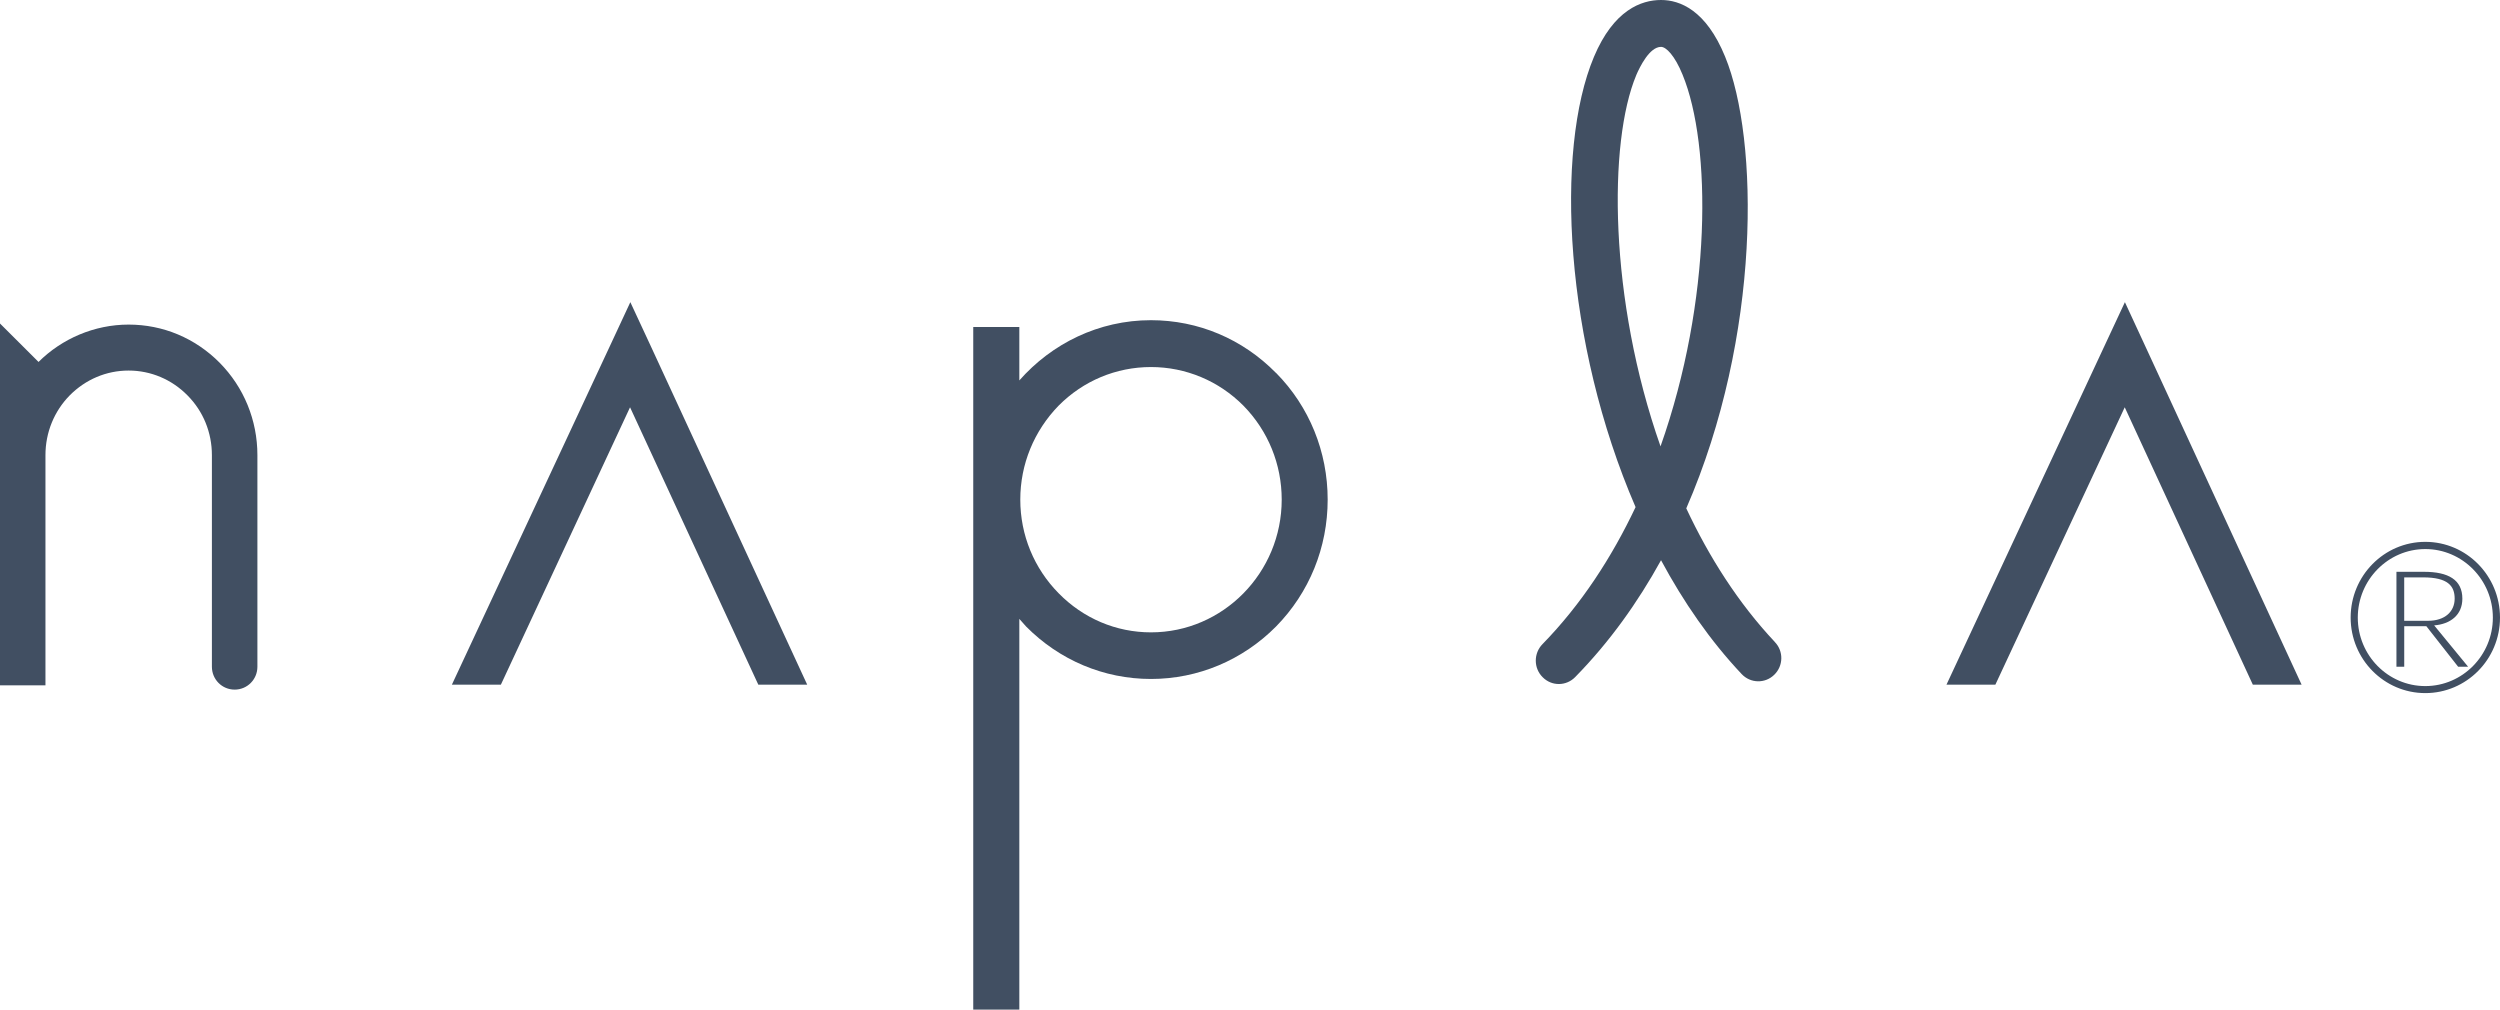 <svg xmlns="http://www.w3.org/2000/svg" width="104" height="42" viewBox="0 0 104 42" fill="none"><g clip-path="url(#clip0_245_178)"><path d="M26.21 16.943L31.546 28.483H33.58L27.053 14.357L26.222 12.57L25.39 14.357L18.798 28.483H20.836L26.21 16.943Z" fill="#414F62"></path><path d="M88.389 16.943L93.718 28.483H95.747L89.223 14.357L88.396 12.57L87.562 14.357L80.973 28.483H83.007L88.389 16.943Z" fill="#414F62"></path><path d="M9.138 15.09C8.121 14.065 6.781 13.503 5.351 13.503C3.922 13.503 2.57 14.093 1.603 15.057L0 13.458V28.509H1.891V18.933C1.891 17.992 2.252 17.108 2.901 16.447C3.557 15.787 4.422 15.415 5.35 15.415C6.277 15.415 7.147 15.787 7.798 16.447C8.456 17.108 8.815 17.994 8.815 18.933V27.735C8.815 28.266 9.237 28.688 9.762 28.688C10.287 28.688 10.708 28.266 10.708 27.735V18.933C10.708 17.485 10.15 16.116 9.138 15.091" fill="#414F62"></path><path d="M53.081 15.514C51.691 14.1 49.847 13.32 47.878 13.32C45.704 13.32 43.751 14.296 42.404 15.826V13.604H40.487V42H42.404V25.745L42.686 26.063C44.072 27.463 45.922 28.245 47.88 28.245C49.838 28.245 51.693 27.463 53.083 26.063C54.469 24.652 55.231 22.775 55.231 20.784C55.231 18.794 54.469 16.915 53.083 15.512M47.88 26.306C46.429 26.306 45.063 25.725 44.038 24.678C43.017 23.641 42.444 22.26 42.444 20.784C42.444 19.309 43.017 17.926 44.038 16.875C45.063 15.843 46.429 15.269 47.88 15.269C49.33 15.269 50.702 15.845 51.725 16.875C52.756 17.926 53.319 19.316 53.319 20.784C53.319 23.826 50.878 26.306 47.88 26.306Z" fill="#414F62"></path><path d="M73.832 26.705C72.309 25.082 71.1 23.177 70.149 21.148C73.273 13.961 73.176 5.79 71.765 2.359C70.971 0.414 69.879 0 69.099 0C68.277 0 67.13 0.414 66.308 2.366C64.673 6.256 65.081 14.251 68.04 21.096C67.049 23.187 65.782 25.141 64.169 26.795C63.794 27.175 63.794 27.798 64.176 28.173C64.549 28.551 65.151 28.551 65.528 28.166C66.959 26.707 68.134 25.057 69.099 23.305C70.03 25.037 71.142 26.651 72.453 28.041C72.82 28.431 73.425 28.443 73.805 28.074C74.193 27.702 74.202 27.088 73.832 26.707M68.068 3.125C68.22 2.775 68.621 1.95 69.099 1.95C69.31 1.95 69.669 2.307 69.995 3.107C71.206 6.049 71.218 12.517 69.078 18.569C66.927 12.452 66.901 5.919 68.068 3.127" fill="#414F62"></path><path d="M97.787 25.692C97.787 27.432 99.186 28.833 100.893 28.833C102.601 28.833 104 27.432 104 25.692C104 23.953 102.608 22.541 100.893 22.541C99.179 22.541 97.787 23.951 97.787 25.692ZM98.084 25.692C98.084 24.123 99.346 22.841 100.893 22.841C102.441 22.841 103.703 24.125 103.703 25.692C103.703 27.26 102.442 28.541 100.893 28.541C99.344 28.541 98.084 27.264 98.084 25.692Z" fill="#414F62"></path><path d="M100.015 25.825V24.019H100.802C101.831 24.019 102.114 24.374 102.114 24.904C102.114 25.435 101.715 25.825 101.007 25.825H100.015ZM101.26 26.016C101.924 25.965 102.434 25.593 102.434 24.904C102.434 24.12 101.854 23.787 100.837 23.787H99.692V27.737H100.016V26.049H100.935L102.259 27.737H102.674L101.261 26.016H101.26Z" fill="#414F62"></path></g><defs><clipPath id="clip0_245_178"><rect width="104" height="42" fill="white"></rect></clipPath></defs></svg>